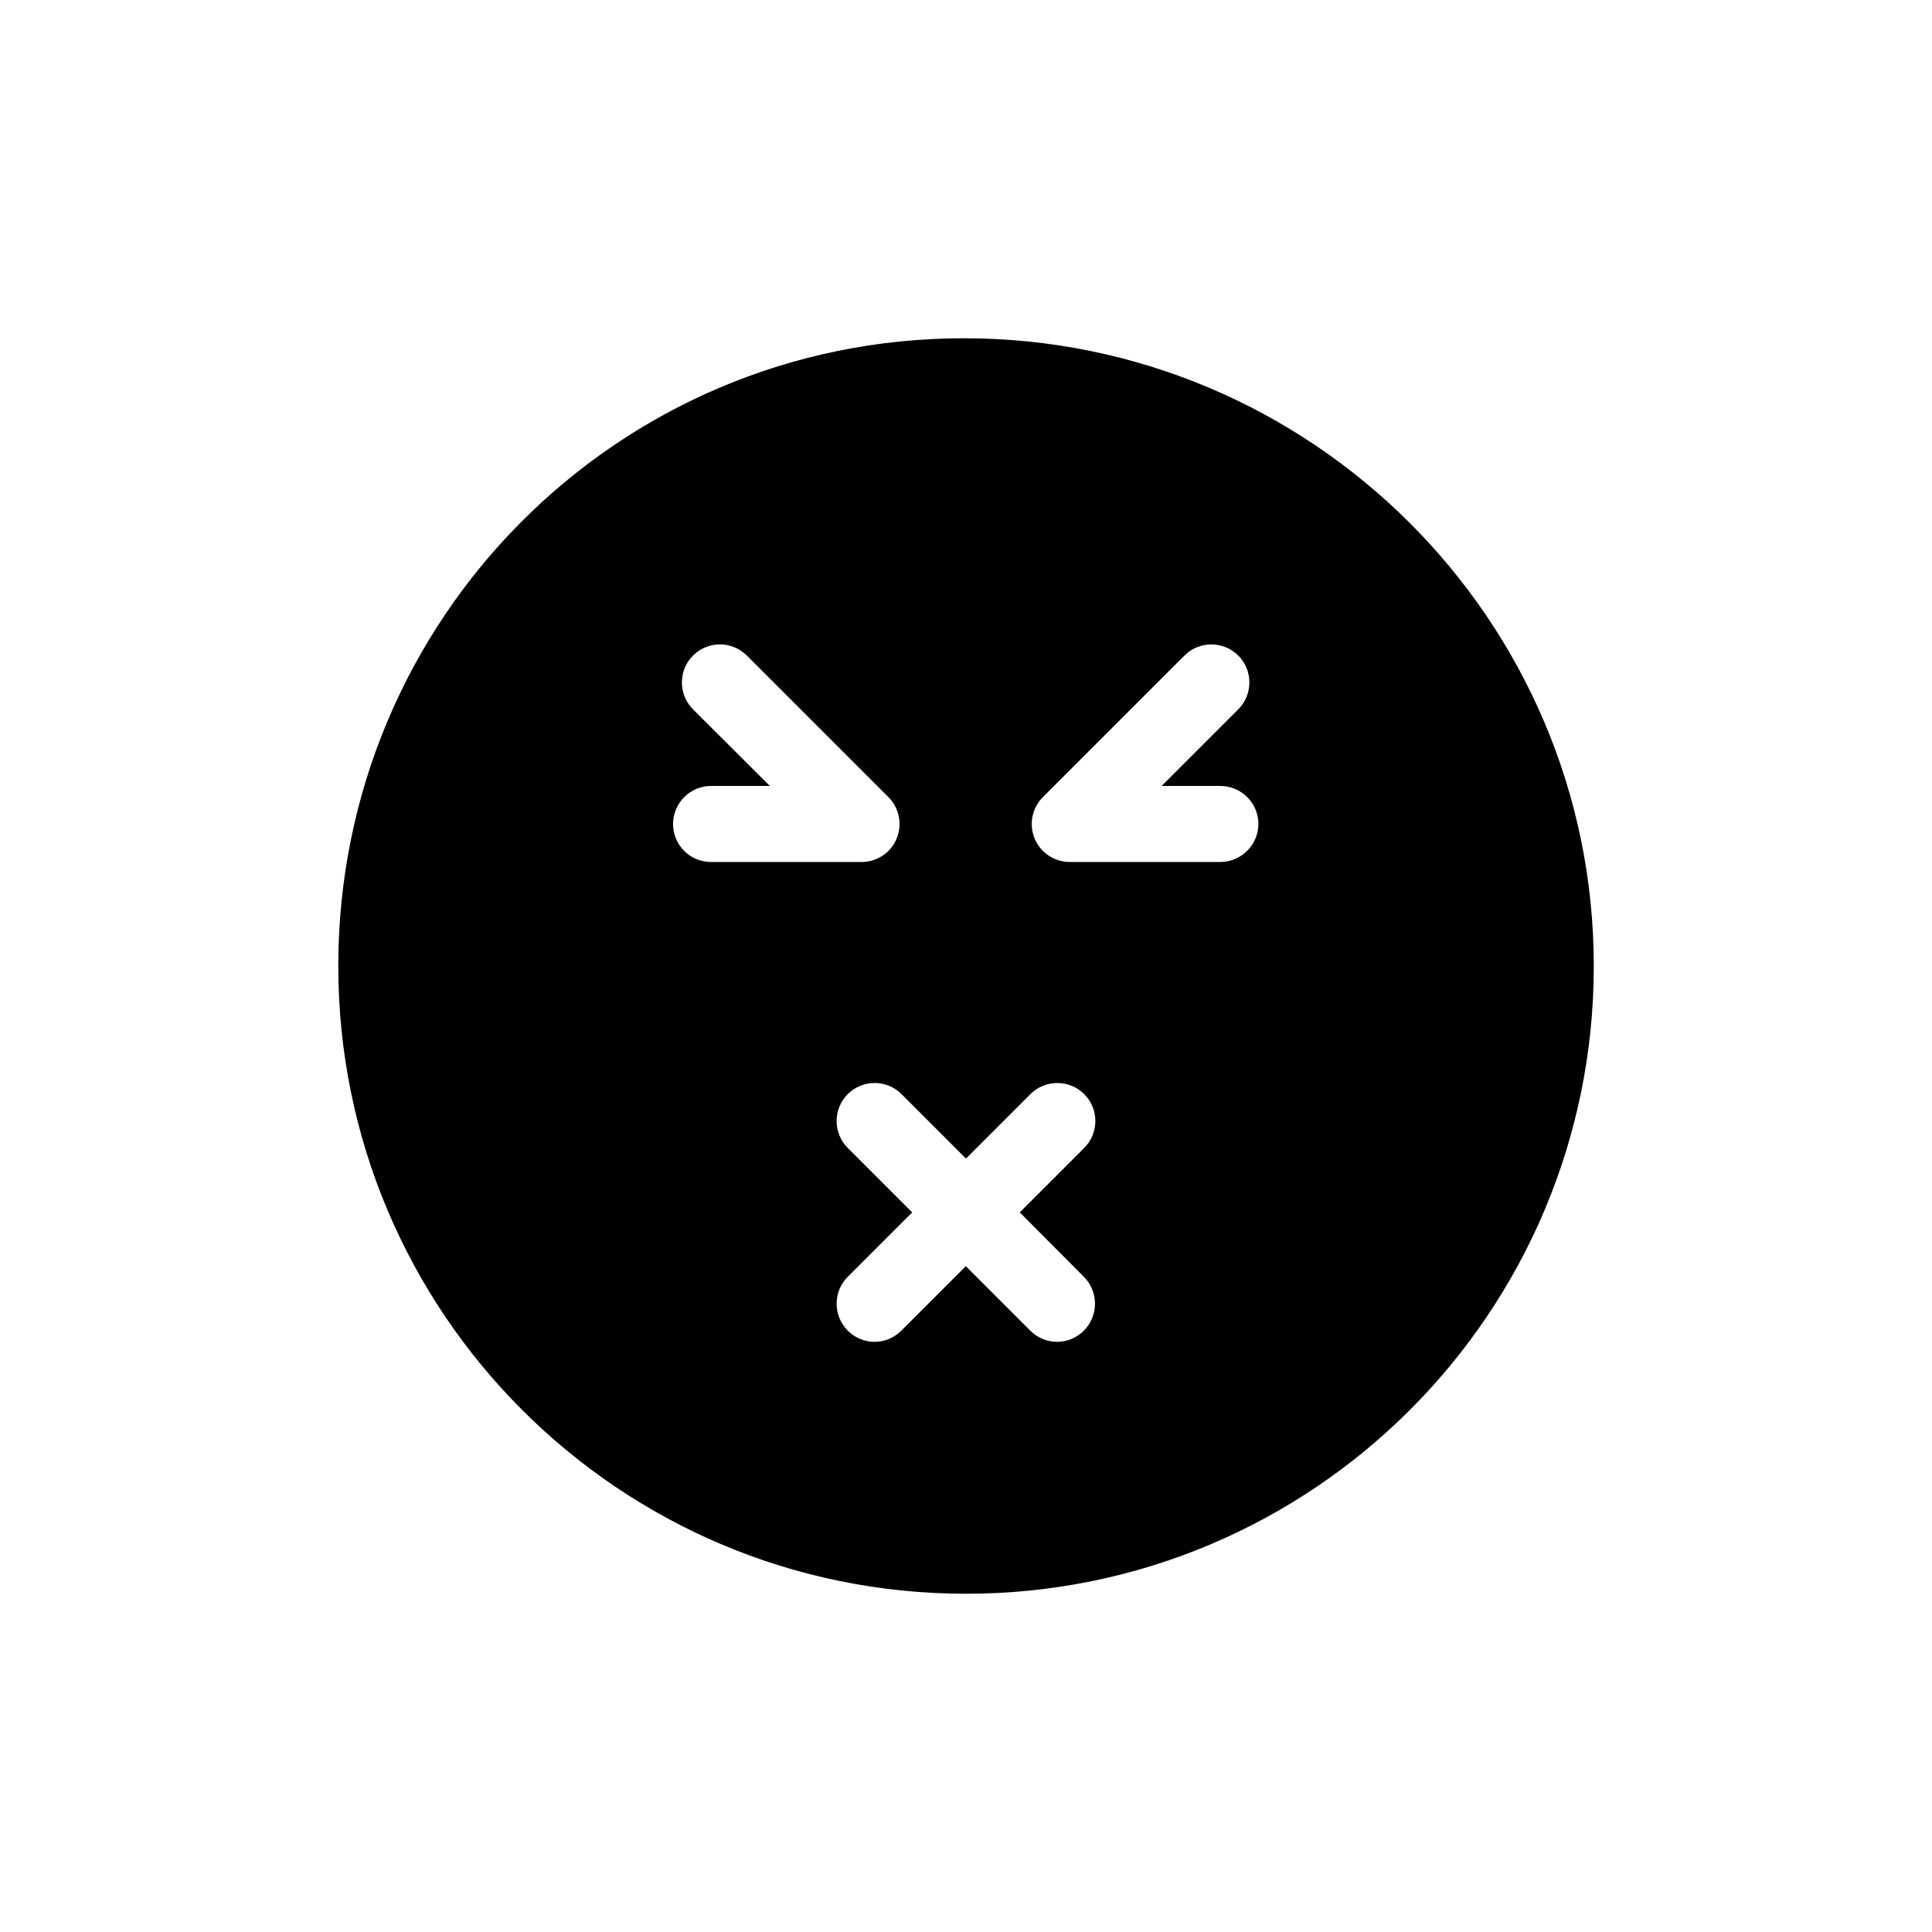 <?xml version="1.0" encoding="UTF-8"?>
<!-- Uploaded to: ICON Repo, www.svgrepo.com, Generator: ICON Repo Mixer Tools -->
<svg fill="#000000" width="800px" height="800px" version="1.1" viewBox="144 144 512 512" xmlns="http://www.w3.org/2000/svg">
 <path d="m399.45 233.64c-91.895 0-165.8 74.465-165.8 166.36s74.465 166.36 166.36 166.36 166.36-74.465 166.36-166.36c-0.004-91.891-75.02-166.36-166.91-166.36zm-77.082 128.72c0-5.543 4.535-10.078 10.078-10.078h15.566l-20.355-20.301c-3.93-3.93-3.93-10.328 0-14.258 3.93-3.93 10.328-3.93 14.258 0l37.535 37.535c2.871 2.871 3.727 7.203 2.168 10.984-1.562 3.777-5.238 6.195-9.32 6.195h-39.852c-5.598 0-10.078-4.484-10.078-10.078zm108.87 120.01c3.93 3.93 3.93 10.328 0 14.258-1.965 1.965-4.535 2.973-7.106 2.973-2.57 0-5.141-1.008-7.106-2.973l-17.078-17.078-17.078 17.078c-1.965 1.965-4.535 2.973-7.106 2.973-2.57 0-5.141-1.008-7.106-2.973-3.93-3.93-3.93-10.328 0-14.258l17.078-17.078-17.078-17.078c-3.93-3.93-3.93-10.328 0-14.258 3.93-3.93 10.328-3.93 14.258 0l17.078 17.078 17.078-17.078c3.93-3.93 10.328-3.93 14.258 0 3.93 3.93 3.93 10.328 0 14.258l-17.078 17.078zm36.125-109.93h-39.852c-4.082 0-7.758-2.469-9.32-6.195-1.562-3.777-0.707-8.113 2.168-10.984l37.535-37.535c3.93-3.93 10.328-3.93 14.258 0 3.93 3.93 3.93 10.328 0 14.258l-20.305 20.305h15.566c5.543 0 10.078 4.535 10.078 10.078-0.004 5.539-4.59 10.074-10.129 10.074z"/>
</svg>